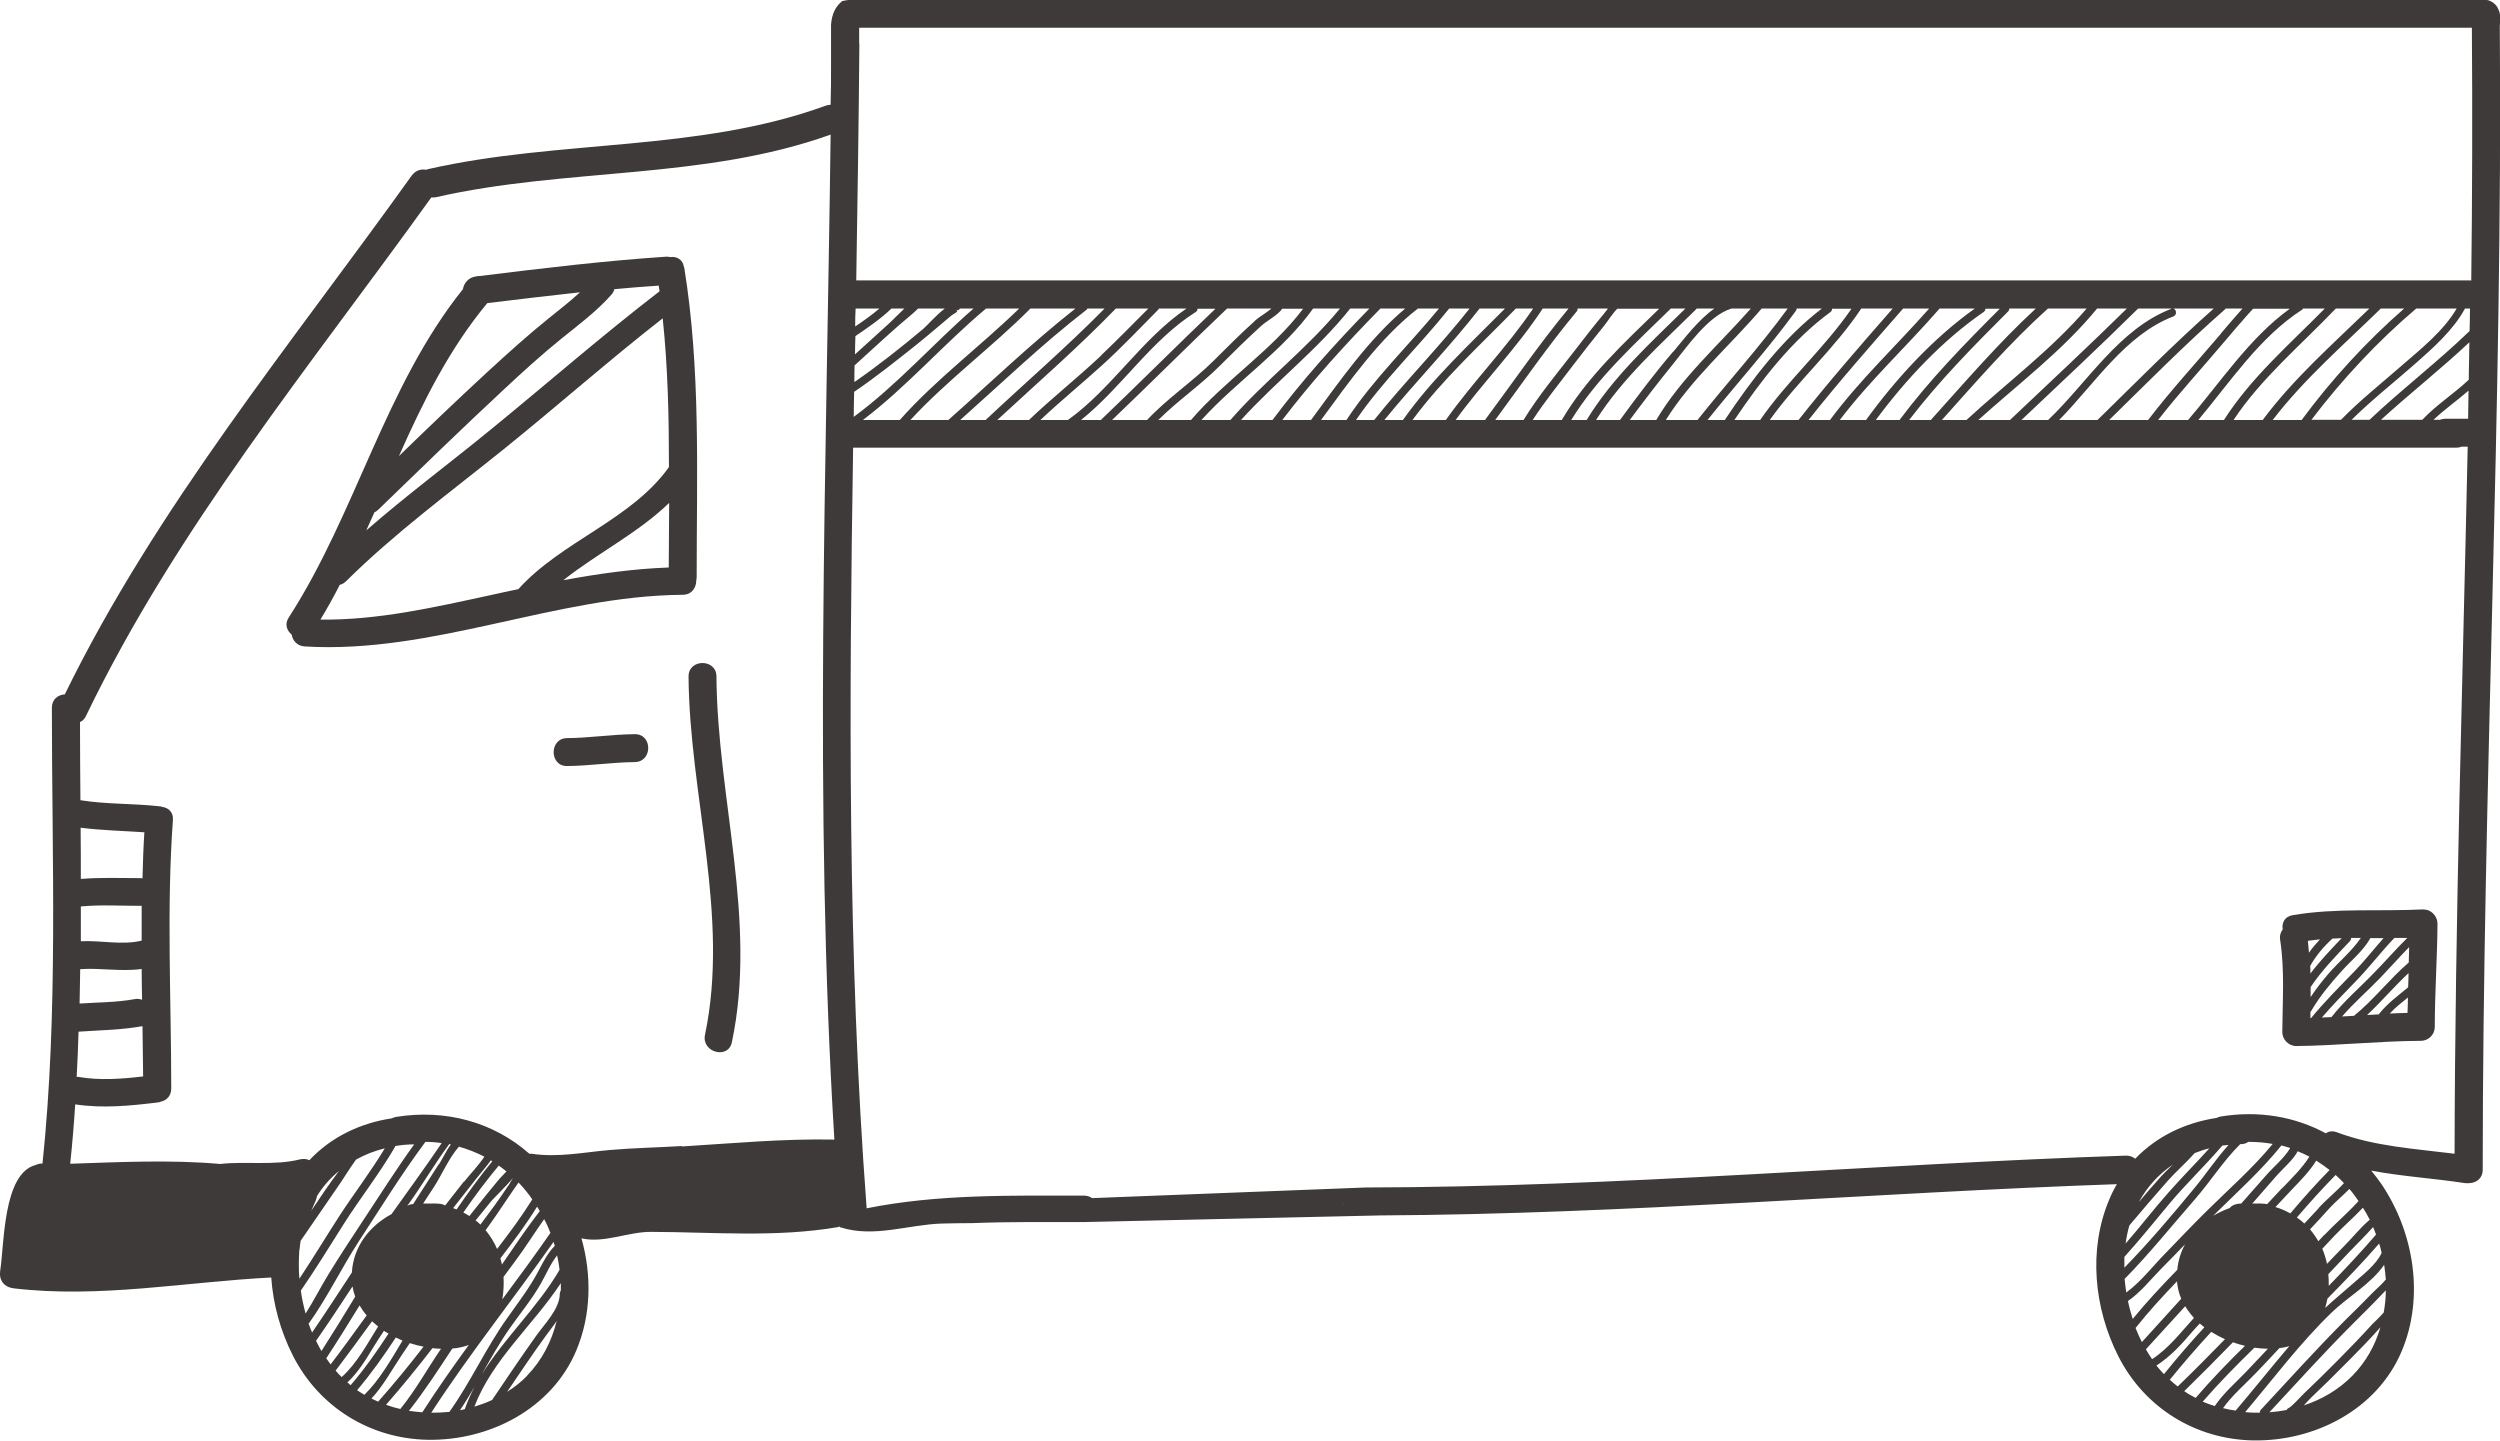 <?xml version="1.0" encoding="UTF-8"?><svg id="_レイヤー_2" xmlns="http://www.w3.org/2000/svg" viewBox="0 0 120 69.15"><defs><style>.cls-1{fill:#3e3a39;}</style></defs><g id="_レイヤー_6"><g><path class="cls-1" d="m66.28,58.34c11.79-.06,23.55-1.09,35.33-1.5-.14.24-.27.5-.38.77-1,2.4-.71,5.2.45,7.49,1.25,2.47,3.71,3.99,6.47,4.04,2.96.05,5.95-1.48,7.13-4.28,1.1-2.61.59-5.7-.96-8.01-.16-.23-.33-.45-.5-.66,1.48.28,3.01.37,4.5.6.08.01.16,0,.23,0,.32-.02.62-.23.62-.64,0-18.31.97-36.6.82-54.91,0-.13.03-.26.02-.39,0-.18-.04-.33-.13-.49-.11-.21-.4-.39-.64-.37H40.83c-.14.01-.27.03-.4.06-.32.25-.5.61-.54,1.13,0,0,0,0,0,0v1.93s0,.04,0,.05c0,.62,0,1.25-.02,1.87-.07,0-.15.01-.23.04-6.13,2.24-12.79,1.61-19.1,3.05-.03,0-.06.02-.08.03-.25-.05-.52.03-.7.28-5.8,8.11-12.25,15.9-16.65,24.9-.32.02-.62.23-.62.64,0,7.29.31,14.62-.45,21.88-.01,0-.03,0-.04,0-.11,0-.2.03-.29.07-1.57.41-1.5,3.8-1.7,5.07-.07.46.18.79.64.85,4.13.49,8.25-.31,12.37-.52.09,1.3.45,2.59,1.04,3.75,1.25,2.47,3.71,3.99,6.47,4.04,2.96.05,5.95-1.48,7.13-4.28.72-1.71.75-3.62.25-5.39,0,0,0,0,0,0,1.08.25,2.26-.32,3.34-.31,3.01.01,6,.28,8.98-.23.03,0,.06-.02.09-.03,0,.02,0,.03.01.05.01,0,.03,0,.04,0,1.6.5,3.22-.14,4.85-.19.48-.01.97-.02,1.45-.02,1.79-.07,3.58-.05,5.34-.05M6.72,42.15c-.95,0-1.9-.04-2.84.04,0-.82,0-1.64-.01-2.46,1.01.13,2.04.15,3.06.22-.05.74-.07,1.47-.09,2.21-.04,0-.07-.01-.11-.01Zm.08,1.33c0,.56,0,1.11,0,1.67,0,0,0,0,0,0-.94.23-1.95-.02-2.92.03,0-.56,0-1.11,0-1.67.94-.09,1.9-.03,2.84-.03.03,0,.05,0,.08,0Zm0,3.03c0,.49.01.99.02,1.48-.11-.04-.23-.06-.37-.03-.87.16-1.76.15-2.63.21.01-.55.02-1.1.03-1.65.98-.07,1.98.13,2.95-.01Zm-3.02,3.01c1.01-.07,2.03-.08,3.03-.26.01,0,.02,0,.03,0,.01.8.02,1.61.03,2.41-1.04.12-2.09.2-3.12.02-.02,0-.04,0-.07,0,.04-.72.07-1.44.09-2.16Zm10.6,10.45c.01-.14.03-.28.05-.41.59-.86,1.17-1.71,1.76-2.56.29-.41.57-.89.9-1.34.43-.24.89-.42,1.38-.54-.66,1.1-1.45,2.13-2.15,3.2-.66,1.02-1.28,2.05-1.95,3.06-.04-.47-.03-.95,0-1.4Zm.54-1.81c.08-.17.15-.35.23-.52.03-.07.05-.14.06-.22.29-.47.65-.88,1.07-1.22,0,0-.01.02-.02.02-.47.63-.91,1.28-1.35,1.94Zm-.48,3.79c.71-1.03,1.36-2.09,2.03-3.15.8-1.27,1.74-2.45,2.49-3.75,0-.01,0-.03.01-.04.3-.05.6-.08.91-.08-.85,1.18-1.63,2.41-2.43,3.62-.58.88-1.16,1.76-1.71,2.66-.37.61-.69,1.24-1.07,1.84-.1-.36-.18-.73-.23-1.1Zm.38,1.58c.88-1.23,1.56-2.64,2.38-3.91,1.05-1.61,2.07-3.26,3.22-4.81.27,0,.53.02.78.06-.71,1.06-2.02,2.86-2.41,3.41-1.05.56-1.83,1.56-1.9,2.8-.63.96-1.26,1.93-1.91,2.88-.06-.14-.12-.29-.17-.43Zm9.35-2.24c.19-.26.38-.51.57-.77.48-.64.91-1.34,1.38-2,.02.05.05.1.08.15.08.16.15.33.22.51-.75,1.08-1.52,2.13-2.31,3.19.06-.35.08-.72.06-1.07Zm-.08-.58s0-.05-.01-.07c-.02-.08-.04-.16-.06-.24.62-.81,1.23-1.62,1.76-2.48.04.07.09.14.13.21-.64.83-1.23,1.71-1.82,2.57Zm-.23-.76c-.14-.33-.33-.63-.55-.9.1-.14.2-.28.3-.42.13-.17.89-1.32,1.28-1.87.24.25.46.52.66.81-.51.82-1.09,1.6-1.69,2.38Zm.53-3.03c-.42.64-.87,1.25-1.33,1.86-.07-.07-.15-.14-.23-.2.23-.28.45-.56.68-.84.24-.3.75-.75,1.11-1.2-.09.14-.16.29-.22.38Zm-.48-.26c-.37.45-.75.91-1.11,1.37-.09.11-.18.23-.27.34-.09-.06-.19-.12-.29-.17.54-.78,1.1-1.53,1.7-2.25.13.09.25.18.37.28-.14.16-.31.31-.4.43Zm-2,1.39c-.05-.02-.11-.04-.16-.06.36-.47.74-.93,1.1-1.4.2-.26.48-.57.71-.89.02.01.05.02.07.04-.61.74-1.17,1.52-1.71,2.31Zm.36-1.34c-.3.39-.61.77-.9,1.15-.08-.04-.16-.07-.27-.08-.15-.01-.3-.02-.44-.01-.12,0-.24,0-.35,0,.18-.27.35-.54.53-.81.34-.52.72-1.4,1.19-1.92.42.12.83.28,1.22.48-.29.44-.72.88-.97,1.2Zm-1.22-.81c-.4.63-.81,1.27-1.22,1.9-.02,0-.04,0-.05,0-.09.01-.17.04-.23.08.03-.04.05-.08.08-.11.65-.91,1.22-1.88,1.88-2.78.01-.02.03-.04.05-.07.02,0,.05,0,.08.01-.22.31-.4.69-.57.96Zm-5.62,8.95c-.09-.16-.18-.32-.26-.49.6-.86,1.18-1.74,1.75-2.61.03.17.07.33.13.49-.53.88-1.07,1.75-1.62,2.61Zm.23.35c.55-.84,1.08-1.69,1.6-2.54.1.17.21.33.34.48-.57.79-1.14,1.58-1.73,2.35-.07-.09-.14-.19-.21-.29Zm.74.9c-.1-.1-.2-.2-.29-.31.59-.78,1.17-1.57,1.75-2.37.09.09.19.17.29.25-.51.82-1.03,1.79-1.75,2.43Zm.27.26c.52-.48.88-1.08,1.25-1.69.16-.27.34-.53.51-.79.07.05.15.09.22.13-.56.86-1.15,1.7-1.82,2.48-.05-.05-.11-.09-.16-.14Zm.49.38s-.01,0-.02-.01c.68-.8,1.28-1.65,1.86-2.53.1.05.21.1.32.15-.54.9-1.11,1.9-1.83,2.6-.11-.07-.22-.13-.32-.2Zm.67.39c.57-.61.99-1.4,1.45-2.08.13-.19.26-.39.39-.58.22.07.44.13.66.17-.7.9-1.42,1.79-2.18,2.64-.11-.05-.21-.1-.32-.15Zm1.38.5c-.23-.05-.46-.12-.68-.2.77-.88,1.51-1.79,2.23-2.72.14.02.27.03.41.03-.65.95-1.21,1.97-1.93,2.86,0,0-.01.02-.02.03Zm1.05.16c-.21-.02-.42-.04-.63-.07.75-.95,1.41-1.97,2.08-2.99.14-.01.28-.03.41-.06.14-.03.26-.07.38-.11-.77,1.06-1.52,2.13-2.23,3.23Zm.44.02c1.83-2.82,3.94-5.45,5.87-8.2.02.06.04.13.06.19-.34.34-.56.78-.78,1.2-.42.8-.97,1.51-1.49,2.25-1.04,1.45-1.76,3.08-2.79,4.52-.29.03-.58.04-.87.04Zm6.04-7.56c.05.23.09.46.12.7-1.04,1.79-2.65,3.27-3.74,5.03.43-.76.86-1.53,1.36-2.24.49-.7,1.05-1.37,1.47-2.11.26-.45.47-.97.8-1.38Zm-4.66,7.44c.25-.37.48-.75.7-1.13-.18.35-.34.71-.47,1.08-.08.02-.15.04-.23.05Zm3.23-1.66c-.29.3-.62.56-.97.78.62-.91,1.23-1.83,1.88-2.72.15-.21.34-.44.5-.68-.24.97-.7,1.88-1.42,2.62Zm1.56-3.96c.02.74-.75,1.5-1.15,2.07-.72,1.01-1.41,2.04-2.1,3.06-.28.13-.56.23-.85.32.86-2.26,2.83-3.92,4.15-5.93,0,.12,0,.24,0,.36-.03.03-.04.07-.04.12Zm5.85-7.06c-1.15.07-2.3.09-3.45.19-1.25.11-2.5.37-3.75.18-.04,0-.08,0-.11,0-1.72-1.52-4.02-2.15-6.39-1.77-.08.01-.15.04-.21.07-1.54.23-2.93.91-3.96,2.01-.13-.06-.28-.08-.45-.04-1.24.31-2.56.08-3.83.22-2.38-.21-4.81-.09-7.2-.01.1-.95.18-1.9.24-2.85,1.32.2,2.62.07,3.94-.09.06,0,.12-.02.17-.04.27-.06.5-.27.5-.63,0-4.3-.23-8.6.08-12.89.03-.38-.22-.59-.52-.63-.05-.02-.1-.03-.15-.03-1.25-.14-2.53-.09-3.77-.29-.01-1.25-.02-2.5-.02-3.75.11-.05.22-.14.29-.3,4.34-9.01,10.77-16.8,16.57-24.88.07,0,.14,0,.21-.01,6.26-1.43,12.86-.82,18.96-3.01-.2,16.08-.81,32.18.18,48.24-2.45-.05-4.88.18-7.32.33Zm8.35-40.2h1.14c-.36.31-.76.59-1.16.86,0-.29,0-.57.02-.86Zm-.02,1.33c.6-.41,1.22-.83,1.74-1.33h.62c-.29.27-.56.56-.73.71-.55.49-1.09,1-1.64,1.49,0-.29.01-.58.02-.88Zm-.02,1.39c.49-.44.97-.89,1.46-1.33.43-.39.86-.77,1.31-1.14.06-.05.16-.15.27-.25h1.28c-.41.31-.83.8-1.04.98-1.06.89-2.16,1.76-3.3,2.55,0-.27,0-.54.01-.81Zm-.02,1.27c1.02-.69,1.98-1.46,2.95-2.23.38-.3.75-.62,1.12-.93.19-.16.39-.33.58-.49.11-.09.42-.22.22-.25.09.01.16-.03.2-.09h.65c-1.95,1.7-3.66,3.66-5.75,5.2,0-.4.01-.81.02-1.21Zm63.31-3.99h1.94c-1.93,1.71-3.74,3.55-5.58,5.35h-1.84c1.71-1.74,3.18-4.09,5.48-4.97.19-.07.15-.34,0-.38Zm6.16,5.35h-1.39c1.51-1.97,3.41-3.61,5.19-5.35h1.12c-1.82,1.59-3.49,3.41-4.92,5.35Zm5.51-5.35h1.93c-.63,1.08-1.74,1.96-2.65,2.75-.97.85-2,1.66-2.9,2.59h-1.42c1.47-1.94,3.18-3.77,5.04-5.35Zm-7.37,5.35h-1.41c1.34-2.02,3.24-3.6,4.91-5.35h1.61c-1.77,1.72-3.64,3.36-5.12,5.35Zm-1.87,0h-1.23c1.53-1.83,2.95-3.98,4.96-5.28.03-.02.05-.04.07-.07h1.04c-1.69,1.72-3.54,3.31-4.84,5.35Zm-1.72,0h-1.44c1.01-1.3,2.13-2.51,3.19-3.77.37-.44.75-.88,1.13-1.31.08-.09.16-.17.24-.26h1.76c-1.94,1.4-3.34,3.55-4.89,5.35Zm1.58-4.15c-1.17,1.38-2.4,2.71-3.5,4.15h-1.87c1.83-1.79,3.63-3.62,5.56-5.31.01-.01.02-.03.03-.04h.81c-.35.39-.69.79-1.03,1.19Zm-2.38-1.19c-2.51.96-4.02,3.53-5.92,5.34h-1.28c1.87-1.77,3.76-3.53,5.6-5.35h1.64s-.03,0-.04,0Zm-7.75,5.34h-1.52c1.93-1.74,4.06-3.34,5.7-5.35h1.43c-1.84,1.81-3.73,3.57-5.61,5.35Zm-2.09,0h-1.18c1.64-1.83,3.26-3.7,5.09-5.35h1.86c-1.7,1.98-3.85,3.58-5.77,5.35Zm-1.69,0h-1.06c1.43-1.87,3.09-3.55,4.75-5.21.04-.04.06-.09.05-.14h1.28c-1.8,1.66-3.4,3.53-5.04,5.35Zm-1.53,0h-1.13c1.44-1.95,3.22-3.84,5.17-5.18.06-.04.09-.1.09-.16h.69c-1.7,1.7-3.38,3.42-4.82,5.35Zm-1.6,0h-1.26c1.45-1.91,3.22-3.54,4.79-5.35h1.69c-1.99,1.42-3.77,3.35-5.22,5.35Zm-1.73,0h-1.03c1.45-1.83,3-3.59,4.54-5.35h1.25c-1.58,1.79-3.33,3.42-4.76,5.35Zm-1.51,0h-1.38c1.34-1.88,3.11-3.42,4.39-5.35h1.51c-1.54,1.76-3.07,3.51-4.52,5.35Zm-1.85,0h-1.23c1.28-1.9,2.77-3.84,4.61-5.18.06-.04.08-.11.08-.16h.93c-1.3,1.9-3.08,3.45-4.39,5.35Zm-1.69,0h-.83c1.41-1.76,2.93-3.43,4.25-5.25.02-.03.03-.07.03-.1h1.21c-1.86,1.42-3.36,3.4-4.66,5.35Zm-1.31,0h-1.52c1.25-2,3.07-3.56,4.6-5.35h1.25c-1.35,1.85-2.9,3.55-4.33,5.35Zm-1.97,0h-1.28c.66-.89,1.34-1.78,2.04-2.64.71-.87,1.71-2.36,2.84-2.71h.93c-1.55,1.76-3.34,3.32-4.54,5.35Zm.8-3.28c-.9,1.05-1.73,2.16-2.55,3.28h-1.15c1.29-2.03,3.1-3.63,4.8-5.31.01-.01.02-.03.03-.04h.85c-.77.54-1.43,1.43-1.97,2.07Zm-4.15,3.28h-.74c1.25-2.04,3.08-3.68,4.78-5.35h.7c-1.7,1.67-3.49,3.29-4.74,5.35Zm-1.19,0h-1.4c.59-.91,1.29-1.77,1.94-2.63.49-.64.99-1.28,1.5-1.91.14-.17.41-.6.62-.8h2.01c-1.7,1.65-3.48,3.3-4.68,5.35Zm2.06-5.15c-.5.6-.99,1.22-1.46,1.84-.83,1.07-1.73,2.15-2.44,3.31h-1.36c1.29-1.75,2.52-3.54,3.91-5.21.04-.04.05-.09.04-.14h1.46c-.05.07-.1.14-.15.19Zm-5.74,5.15h-1.42c1.33-1.83,2.94-3.45,4.18-5.35h1.24c-1.42,1.72-2.68,3.56-4.01,5.35Zm-1.89,0h-1.6c1.44-1.96,3.27-3.61,4.96-5.35h.83c-1.27,1.88-2.88,3.5-4.19,5.35Zm-2.07,0h-.88c1.48-1.82,3.13-3.5,4.57-5.35h1.22c-1.7,1.72-3.5,3.37-4.9,5.35Zm-1.37,0h-.87c1.31-1.92,3.02-3.53,4.47-5.35h.98c-1.45,1.84-3.11,3.51-4.58,5.35Zm-1.33,0h-1.22c1.38-1.88,2.82-3.93,4.65-5.35h1.01c-1.47,1.79-3.17,3.41-4.44,5.35Zm-1.7,0h-1.38c1.44-1.89,3.05-3.66,4.71-5.35h1.19c-1.76,1.48-3.16,3.5-4.52,5.35Zm-1.86,0h-1.5c1.67-1.85,3.69-3.39,5.24-5.35h.92c-1.65,1.69-3.24,3.46-4.65,5.35Zm-2.01,0h-1.39c1.69-1.87,3.89-3.29,5.36-5.35h1.29c-1.58,1.93-3.62,3.46-5.26,5.35Zm-1.9,0h-1.56c.93-.93,2.02-1.67,2.95-2.6.65-.65,1.3-1.29,1.97-1.9.3-.28.79-.51,1.02-.83,0,0,0,0,0-.01h1.01c-1.52,2.02-3.75,3.43-5.39,5.35Zm3.09-4.77c-.68.61-1.33,1.26-1.97,1.9-1.02,1.02-2.23,1.81-3.22,2.87h-1.68c1.85-1.77,3.66-3.58,5.52-5.35h2.13c-.24.2-.61.42-.78.57Zm-7.42,4.77h-.94c1.97-1.58,3.36-3.83,5.5-5.18.07-.04.09-.1.09-.16h.86c-1.85,1.77-3.66,3.58-5.51,5.35Zm-1.56,0h-1.33c.95-.9,1.97-1.73,2.94-2.61.94-.85,1.82-1.78,2.71-2.68.02-.02.03-.04.04-.06h1.32c-2.16,1.47-3.56,3.82-5.69,5.35Zm1.59-3.1c-1.13,1.07-2.35,2.03-3.47,3.1h-1.52c1.91-1.77,3.88-3.48,5.69-5.35h1.56c-.75.75-1.49,1.51-2.26,2.24Zm-5.55,3.1h-1.22c2-1.78,3.93-3.64,6.05-5.28.03-.02.04-.04.06-.07h.82c-1.83,1.86-3.81,3.56-5.71,5.35Zm-1.79,0h-1.82c1.78-1.93,3.91-3.49,5.76-5.35h2.16c-2.12,1.67-4.08,3.56-6.1,5.35Zm-2.33,0h-1.77c2.12-1.61,3.87-3.64,5.91-5.35h1.59c-1.87,1.82-3.99,3.39-5.73,5.35Zm21.61,38.19c.06.1.11.2.17.31m-.62-1.04c.08.12.16.24.23.36m37.4,2.34c.74-.82,1.43-1.68,2.14-2.53.81-.97,1.73-1.84,2.55-2.8.1-.02.2-.02.3-.03-.59.65-1.09,1.41-1.64,2.07-1.07,1.3-2.18,2.61-3.36,3.82,0-.18,0-.36,0-.53Zm2.08-3.65c.39-.44.88-.86,1.28-1.32.23-.09.46-.17.71-.23-.65.72-1.34,1.41-1.98,2.14-.7.79-1.34,1.63-2.04,2.43.04-.3.1-.59.18-.87.61-.72,1.22-1.44,1.85-2.15Zm-1.38,1c.4-.72.95-1.32,1.62-1.77-.25.24-.5.48-.71.73-.31.34-.61.69-.9,1.04Zm-.69,3.71c1.2-1.22,2.26-2.55,3.38-3.83.73-.84,1.36-1.84,2.16-2.63.01,0,.02,0,.03,0,.14,0,.26-.04.36-.11.4,0,.79.03,1.17.1-.96,1.17-2.12,2.18-3.19,3.24-.67.66-1.32,1.35-1.97,2.02-.59.6-1.17,1.36-1.87,1.87-.03-.22-.06-.44-.08-.67Zm9.57-2.1c-.09.1-.19.2-.28.3-.12-.21-.25-.39-.4-.57.31-.33.62-.66.92-1,.29-.32.65-.61.97-.94.16.18.3.38.44.58-.51.57-1.13,1.09-1.64,1.63Zm1.86-1.31c.12.19.23.38.33.58-.04.03-.08.06-.12.1-.39.35-.74.79-1.11,1.16-.28.28-.55.57-.83.86,0-.01,0-.02,0-.03-.05-.25-.13-.48-.22-.7.2-.22.41-.43.61-.65.42-.44.91-.86,1.34-1.32Zm-2.12.02c-.23.25-.46.49-.69.74-.11-.1-.23-.2-.36-.29.6-.7,1.21-1.38,1.86-2.04.14.12.27.26.4.39-.38.42-.86.8-1.22,1.2Zm-1.37.25c-.22-.12-.46-.23-.71-.3.26-.28.51-.55.77-.82.41-.43.87-.89,1.19-1.41.22.14.43.29.64.45-.66.67-1.28,1.37-1.89,2.09Zm-.39-1.21c-.24.25-.48.51-.72.77-.04,0-.07-.02-.12-.02-.15-.01-.29-.02-.44-.01-.05,0-.1,0-.15,0,.39-.44.78-.89,1.17-1.34.29-.33.8-.76,1.01-1.17.19.08.38.16.56.26-.35.56-.86,1.05-1.31,1.52Zm.37-1.89c-.27.45-.83.92-1.13,1.27-.4.46-.8.91-1.2,1.36-.06,0-.13.01-.19.02-.17.03-.29.1-.37.2-.28.1-.54.22-.79.37,1.11-1.1,2.3-2.16,3.28-3.38.14.04.28.08.41.12,0,.01,0,.02,0,.03Zm-7.77,7.31c.6-.41,1.05-.99,1.56-1.51.4-.4.79-.81,1.18-1.21-.2.37-.33.78-.37,1.22-.74.76-1.47,1.54-2.14,2.36-.09-.29-.17-.57-.23-.87Zm.37,1.29c.62-.78,1.3-1.52,1.99-2.24,0,.02,0,.03,0,.05.03.28.09.54.2.79-.63.69-1.26,1.39-1.89,2.08-.11-.22-.21-.44-.3-.67Zm.49,1.03c.63-.69,1.26-1.38,1.89-2.07.12.2.26.38.42.56-.64.7-1.21,1.46-2.01,1.98-.1-.15-.2-.3-.29-.46Zm.52.77c.68-.44,1.21-1.03,1.73-1.64.11-.13.23-.25.34-.37.07.06.14.12.22.18-.67.73-1.32,1.48-1.94,2.25-.12-.13-.25-.27-.36-.41Zm.63.69c.64-.79,1.3-1.55,1.99-2.3.21.13.43.25.66.35-.75.77-1.5,1.53-2.27,2.27-.13-.1-.26-.21-.38-.32Zm.69.55c.79-.77,1.57-1.56,2.34-2.35.19.07.38.12.58.17-.82.8-1.62,1.63-2.37,2.5-.19-.1-.37-.2-.54-.32Zm.9.49c.78-.9,1.62-1.75,2.47-2.58.22.03.44.05.65.05-.35.37-.7.74-1.05,1.11-.52.54-1.08,1.02-1.5,1.64-.2-.06-.39-.13-.58-.21Zm.96.33c.44-.62,1.03-1.12,1.56-1.67.39-.4.77-.81,1.15-1.22.1-.01.2-.03.3-.05.06-.01.12-.03.18-.05-.87,1.02-1.71,2.08-2.58,3.1-.21-.03-.41-.07-.61-.12Zm6.22-1.57c-.65.66-1.45,1.14-2.34,1.43.11-.12.21-.23.3-.32.64-.61,1.27-1.23,1.89-1.86.51-.51,1.01-1.03,1.49-1.57-.25.86-.69,1.66-1.34,2.32Zm1.5-3.03c-.21.24-.47.48-.55.56-.53.59-1.09,1.16-1.64,1.72-.53.54-1.07,1.06-1.62,1.59-.2.19-.59.64-.76.72-.05.02-.07.05-.09.09-.27.05-.55.09-.83.11,1.33-1.43,2.64-2.88,4.02-4.26.48-.48.97-.96,1.44-1.46.04-.04.08-.09.13-.13,0,.36-.04.71-.1,1.06Zm.09-1.57c-.21.25-.5.49-.67.67-.42.43-.85.86-1.28,1.28-1.38,1.38-2.7,2.85-4.04,4.29-.04.04-.05.09-.05.14-.23,0-.47,0-.7-.03,1.36-1.61,2.63-3.31,4.15-4.78.74-.72,1.9-1.38,2.52-2.29.04.24.06.48.08.72Zm-.19-1.29c-.27.57-.88,1.03-1.33,1.43-.46.41-.93.79-1.38,1.21.04-.15.08-.3.11-.45.85-.86,1.69-1.73,2.48-2.64.05.15.09.31.12.46Zm-.42-1.23s0,0,.01-.01c.05.12.1.24.14.36-.73.85-1.49,1.66-2.27,2.46,0-.19,0-.38-.02-.56.34-.36.68-.72,1.02-1.08.37-.39.76-.76,1.11-1.16Zm-61.48-1.4c-.1-.07-.23-.12-.38-.12-3.46,0-7.03-.08-10.44.61-.92-12.15-.84-24.33-.65-36.51h76.96c.09,0,.18-.02.25-.05h.29c-.24,11.31-.61,22.62-.63,33.94-1.9-.24-3.84-.35-5.65-1.03-.21-.08-.39-.05-.53.05-1.49-.81-3.24-1.1-5.03-.81-.08.01-.15.04-.21.07-1.52.23-2.88.89-3.91,1.96-.11-.09-.25-.15-.44-.15-12.17.41-24.32,1.51-36.5,1.53m52.92-36.9h-1.1c-.09,0-.17.02-.25.05h-.31c.53-.5,1.13-.92,1.68-1.4,0,.45-.02.9-.02,1.35Zm.03-1.87c-.71.67-1.55,1.2-2.23,1.92h-1.98c1.39-1.27,2.87-2.43,4.24-3.72-.01.6-.02,1.2-.03,1.8Zm.04-2.34c-1.54,1.49-3.25,2.79-4.8,4.26h-.86c.96-.95,2.03-1.79,3.04-2.68.87-.77,1.84-1.62,2.4-2.66h.24c0,.36-.01.73-.02,1.09Zm.04-2.43H41.1c.06-3.79.12-7.58.15-11.37,0,0,0,0-.01,0v-.76h77.41c.03,4.05.02,8.09-.03,12.14Z"/><path class="cls-1" d="m30.47,35.24c-1.09.01-2.16.18-3.25.19-.86,0-.86,1.35,0,1.34,1.09-.01,2.16-.18,3.25-.19.86-.01.86-1.35,0-1.34Z"/><path class="cls-1" d="m34.39,32.47c0-.86-1.34-.86-1.34,0,.04,5.69,1.98,11.53.79,17.2-.18.84,1.11,1.2,1.29.36,1.23-5.82-.7-11.72-.74-17.55Z"/><path class="cls-1" d="m32.83,12.82c-.06-.38-.36-.52-.65-.48-.06-.01-.12-.02-.19-.02-3,.2-5.99.56-8.97.93-.06,0-.12,0-.18.02,0,0,0,0,0,0-.36.05-.57.32-.62.61-3.74,4.67-5.13,10.76-8.36,15.76-.21.32-.09.63.14.82.05.29.26.55.63.57,6.15.37,12.01-2.43,18.14-2.48.44,0,.65-.35.65-.68.01-.05.02-.11.02-.17,0-4.96.2-9.96-.6-14.88Zm-9.44,1.73c1.48-.18,2.97-.36,4.45-.52-.48.44-.99.84-1.49,1.24-1.02.82-1.99,1.7-2.96,2.59-1.43,1.32-2.84,2.67-4.24,4.03,1.16-2.61,2.42-5.15,4.24-7.34Zm-5.43,10.05c.06-.03.11-.06.17-.11,2.01-1.95,4.02-3.9,6.07-5.81.89-.83,1.79-1.65,2.73-2.41.84-.68,1.72-1.33,2.43-2.14.07-.08.11-.17.13-.25.71-.07,1.42-.12,2.13-.17.01.09.02.18.04.27-2.74,2.11-5.34,4.38-8.02,6.57-2.01,1.65-4.1,3.2-6.06,4.91.13-.28.25-.56.38-.84Zm-2.58,5.14c.33-.54.64-1.1.93-1.67.1-.02.19-.07.28-.15,2.35-2.33,5.02-4.29,7.59-6.36,2.57-2.07,5.03-4.25,7.63-6.28.25,2.37.3,4.75.3,7.14-1.81,2.54-5.15,3.55-7.23,5.86-.45.09-.9.19-1.35.29-2.68.58-5.41,1.21-8.17,1.17Zm11.66-1.89c1.64-1.3,3.58-2.26,5.08-3.71,0,1.04-.02,2.07-.02,3.1-1.7.06-3.38.3-5.06.61Z"/><path class="cls-1" d="m116.33,43.65c-2.1.11-4.2-.08-6.29.28-.39.07-.52.38-.47.68-.1.14-.16.31-.12.52.22,1.46.11,2.94.1,4.41,0,.36.31.67.67.67,2-.02,3.98-.24,5.98-.25.37,0,.67-.3.67-.67,0-1.66.12-3.31.13-4.96,0-.35-.31-.69-.67-.67Zm-3.49,1.37c.16,0,.32,0,.48,0-.41.61-1.04,1.13-1.52,1.68-.32.37-.62.75-.89,1.16,0-.16,0-.32,0-.48.54-.81,1.22-1.5,1.89-2.21.04-.05.06-.1.05-.15Zm-2.06.14c.19-.03.39-.05.58-.07-.19.2-.37.41-.53.64-.02-.19-.03-.38-.05-.57Zm.1,1.22c.28-.5.65-.94,1.08-1.33.15,0,.29-.01.44-.02-.52.55-1.05,1.1-1.5,1.7,0-.12,0-.24-.01-.36Zm.02,2.48c0-.1,0-.19,0-.29,0-.01.02-.02.03-.03.41-.71.93-1.33,1.47-1.93.45-.5,1.01-.95,1.35-1.53,0-.02.01-.03.02-.05.21,0,.43,0,.64,0-.48.54-.92,1.11-1.43,1.63-.7.72-1.41,1.43-2.05,2.21-.01,0-.02,0-.03,0Zm.55-.02c.5-.58,1.04-1.14,1.58-1.69.67-.68,1.24-1.44,1.9-2.13.21,0,.41,0,.62,0-.54.53-1.04,1.11-1.57,1.65-.68.71-1.46,1.37-2.07,2.15-.15,0-.31.02-.46.02Zm.97-.05c.56-.65,1.24-1.24,1.83-1.85.47-.49.92-1,1.39-1.48,0,.25-.02.49-.02.74-.93.8-1.68,1.79-2.63,2.56-.19.01-.38.02-.58.03Zm3.19-2.08c0,.22-.01.45-.02.68-.49.41-1.02.79-1.41,1.3-.19.01-.37.02-.56.03.69-.64,1.3-1.37,1.99-2.01Zm-.91,1.95c.26-.29.57-.53.88-.78,0,.25-.01.5-.02.74-.29,0-.57.02-.86.03Z"/></g></g></svg>
